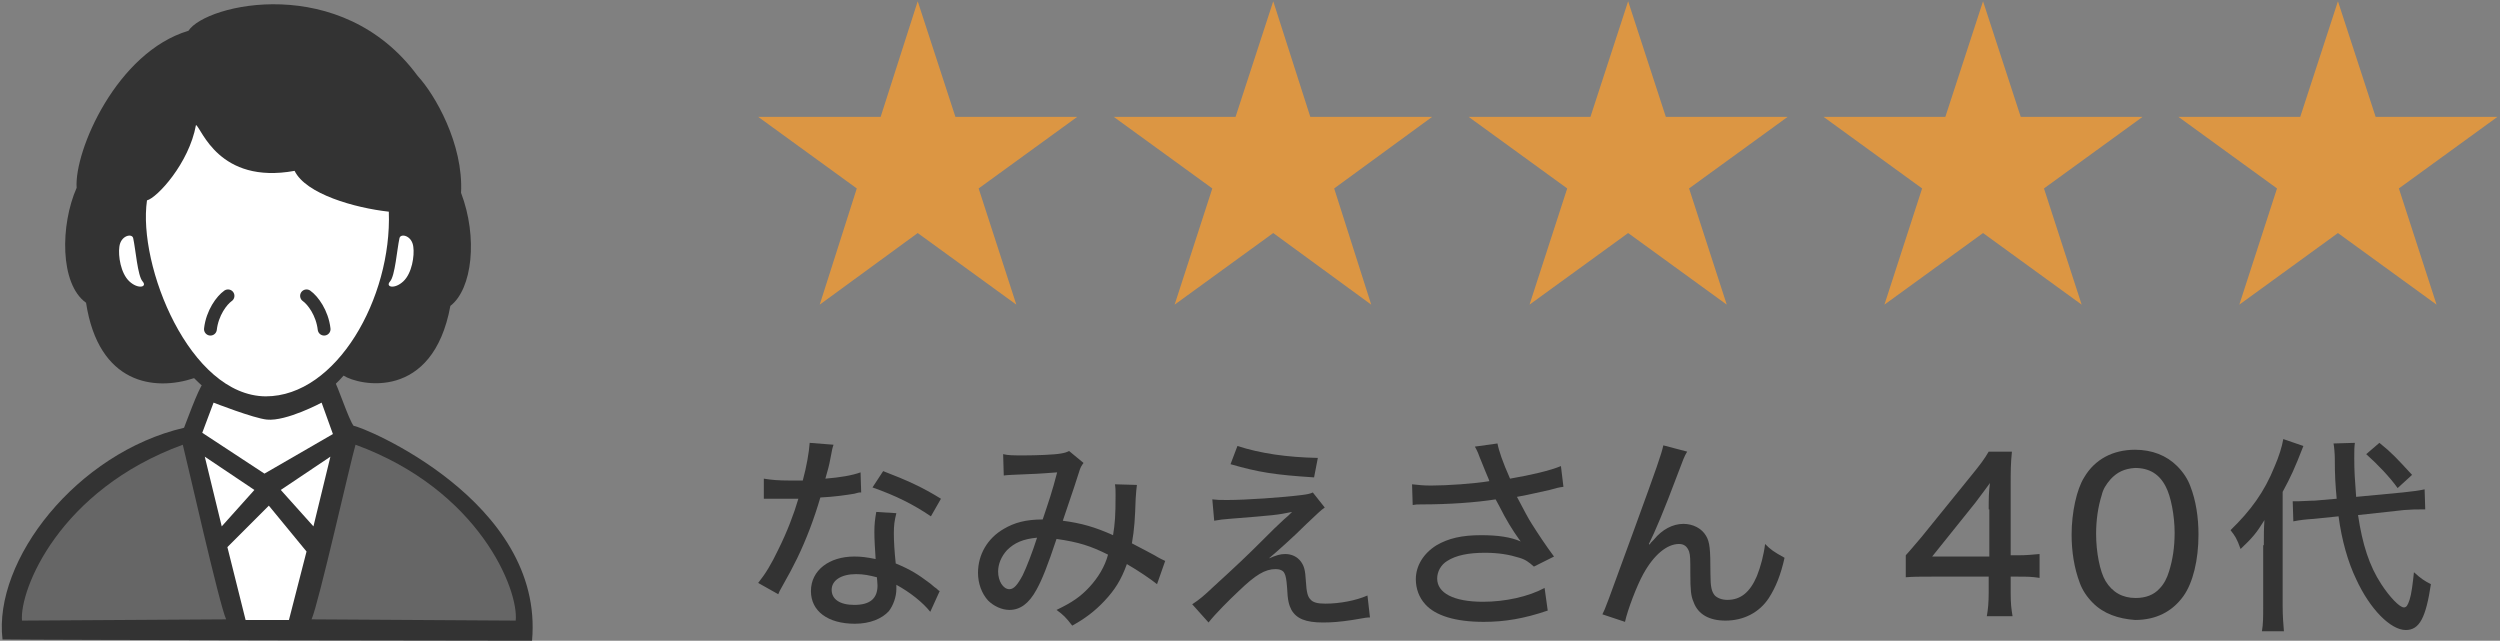 <?xml version="1.0" encoding="utf-8"?>
<!-- Generator: Adobe Illustrator 24.3.0, SVG Export Plug-In . SVG Version: 6.00 Build 0)  -->
<svg version="1.1" id="レイヤー_1" xmlns="http://www.w3.org/2000/svg" xmlns:xlink="http://www.w3.org/1999/xlink" x="0px"
	 y="0px" viewBox="0 0 398 102" style="enable-background:new 0 0 398 102;" xml:space="preserve">
<rect x="0" y="0" width="398" height="102" fill="#808080" stroke="none"/>
<style type="text/css">
	.st0{fill:#DC9643;}
	.st1{fill:#333333;}
	.st2{fill:#FFFFFF;}
	.st3{fill:none;stroke:#333333;stroke-width:2.041;stroke-linecap:round;stroke-linejoin:round;stroke-miterlimit:10;}
	.st4{fill:#666666;}
</style>
<g>
	<polygon class="st0" points="146.1,0.2 152.1,18.6 171.5,18.6 155.8,30 161.8,48.5 146.1,37.1 130.5,48.5 136.4,30 120.7,18.6 
		140.2,18.6 	"/>
	<polygon class="st0" points="202.7,0.2 208.6,18.6 228,18.6 212.4,30 218.3,48.5 202.7,37.1 187,48.5 193,30 177.3,18.6 
		196.7,18.6 	"/>
	<polygon class="st0" points="259.2,0.2 265.2,18.6 284.6,18.6 268.9,30 274.9,48.5 259.2,37.1 243.5,48.5 249.5,30 233.8,18.6 
		253.2,18.6 	"/>
	<polygon class="st0" points="315.7,0.2 321.7,18.6 341.1,18.6 325.4,30 331.4,48.5 315.7,37.1 300,48.5 306,30 290.3,18.6 
		309.7,18.6 	"/>
	<polygon class="st0" points="372.2,0.2 378.2,18.6 397.6,18.6 381.9,30 387.9,48.5 372.2,37.1 356.5,48.5 362.5,30 346.8,18.6 
		366.2,18.6 	"/>
</g>
<g>
	<path class="st1" d="M132.7,70.8c-0.2,0.6-0.2,0.6-0.5,2.2c-0.2,1.1-0.4,1.8-0.8,3.2c2.4-0.2,4.2-0.5,5.6-1l0.1,3.2
		c-0.4,0-0.4,0-1.1,0.2c-1.2,0.2-3.2,0.5-5.4,0.6c-1,3.4-2.2,6.6-3.7,9.7c-0.8,1.6-1.1,2.2-2.4,4.5c-0.3,0.5-0.5,0.9-0.6,1.2
		l-3.2-1.8c1.2-1.5,2.1-3,3.2-5.3c1.4-2.8,2.5-5.7,3.2-8.1c-0.7,0-1,0-2,0c-0.9,0-0.9,0-2.3,0c-0.2,0-0.3,0-1.2,0v-3.2
		c1.2,0.2,2.3,0.3,4.2,0.3c1,0,1.6,0,2,0c0.6-2.2,1-4.5,1.1-6L132.7,70.8z M148.1,97.4c-1.2-1.5-3.2-3.1-5.4-4.3c0,0.4,0,0.4,0,0.7
		c0,1.2-0.5,2.6-1.2,3.5c-1.1,1.2-3,2-5.4,2c-4.3,0-7-2-7-5.2c0-3.3,2.9-5.5,6.9-5.5c1.1,0,1.9,0.1,3.4,0.4c-0.1-1.7-0.2-3-0.2-4.3
		c0-1.3,0.1-2,0.3-3.2l3.2,0.2c-0.3,1.2-0.4,1.9-0.4,3.2c0,1.3,0.1,2.9,0.3,4.8c2.4,1,3.5,1.7,5.5,3.2c0.7,0.6,0.7,0.6,1,0.8
		c0.3,0.3,0.3,0.3,0.5,0.4L148.1,97.4z M136.3,91.4c-2.4,0-3.9,1-3.9,2.5c0,1.5,1.3,2.4,3.6,2.4c2.5,0,3.7-1,3.7-3.1
		c0-0.4-0.1-1.2-0.1-1.3C138.4,91.6,137.5,91.4,136.3,91.4z M148.2,82.2c-2.8-1.9-5.6-3.3-9.3-4.6l1.7-2.6c3.9,1.5,6.3,2.6,9.2,4.4
		L148.2,82.2z"/>
	<path class="st1" d="M159.7,72.3c0.8,0.2,1.6,0.2,3.3,0.2c1.9,0,4.8-0.1,5.9-0.3c0.6-0.1,0.9-0.2,1.3-0.4l2.3,1.9
		c-0.3,0.4-0.5,0.7-0.7,1.4c0,0.1-1.2,3.7-2.6,7.8c3,0.4,5.1,1,8,2.3c0.3-1.9,0.4-3,0.4-6.4c0-0.7,0-1.1-0.1-1.7l3.5,0.1
		c-0.1,0.7-0.1,0.9-0.2,2.2c-0.1,3.1-0.2,4.8-0.6,7.1c2.1,1.1,2.5,1.3,3.6,1.9c1,0.6,1.1,0.6,1.7,0.9l-1.3,3.7
		c-1-0.8-2.9-2.1-4.8-3.2c-0.9,2.5-1.9,4.1-3.6,5.9c-1.5,1.6-3.1,2.8-5.1,3.9c-1-1.3-1.4-1.7-2.5-2.5c2.5-1.2,3.8-2.1,5.2-3.6
		c1.4-1.5,2.5-3.3,3-5.2c-2.8-1.4-4.7-2-8.2-2.5c-1.4,4.2-2.3,6.5-3.2,8.1c-1.2,2.2-2.6,3.2-4.3,3.2c-1.2,0-2.5-0.6-3.4-1.5
		c-1-1.1-1.6-2.7-1.6-4.4c0-2.9,1.5-5.5,4.1-7c1.7-1,3.5-1.5,6.2-1.5c1-3,1.5-4.4,2.3-7.5c-1.6,0.1-2.2,0.2-5,0.3
		c-2.1,0.1-2.8,0.1-3.5,0.2L159.7,72.3z M160.3,87.6c-0.9,1-1.4,2.2-1.4,3.4c0,1.5,0.8,2.8,1.8,2.8c0.7,0,1.3-0.7,2.1-2.2
		c0.6-1.2,1.6-3.8,2.3-6C162.9,85.8,161.5,86.4,160.3,87.6z"/>
	<path class="st1" d="M193,79.5c0.9,0.1,1.1,0.1,2.4,0.1c2.9,0,8.8-0.4,11.9-0.8c0.8-0.1,1.3-0.2,1.7-0.4l1.9,2.4
		c-0.6,0.4-1.2,1-2.9,2.6c-2.2,2.2-4.7,4.4-6,5.5c1.2-0.5,1.8-0.7,2.6-0.7c1,0,1.9,0.4,2.5,1.2c0.5,0.7,0.7,1.3,0.8,3.2
		c0.1,1.7,0.3,2.4,0.7,2.8c0.4,0.5,1.1,0.7,2.4,0.7c2.3,0,4.9-0.5,6.7-1.3l0.4,3.5c-0.5,0-0.5,0-2.8,0.4c-2,0.3-3.2,0.4-4.7,0.4
		c-2.7,0-4.2-0.6-5-2c-0.4-0.8-0.6-1.4-0.7-3.6c-0.1-1.3-0.2-1.8-0.4-2.2c-0.2-0.5-0.8-0.7-1.4-0.7c-1.7,0-3.2,0.9-5.9,3.5
		c-1.6,1.5-3.7,3.6-4.8,5l-2.6-2.9c1.2-0.8,1.7-1.2,3.5-2.9c3.4-3.1,5.3-4.9,7.4-7c2.1-2.1,2.4-2.4,3.7-3.6c0.7-0.6,0.7-0.6,1.3-1.2
		c-2.5,0.5-2.5,0.5-10,1.1c-1.1,0.1-1.3,0.1-2.4,0.3L193,79.5z M197,71c3.7,1.2,7.9,1.8,12.8,1.9l-0.6,3.1
		c-6.2-0.4-8.8-0.8-13.3-2.1L197,71z"/>
	<path class="st1" d="M224.8,77.1c0.9,0.1,1.8,0.2,3,0.2c2.6,0,6.9-0.3,9.3-0.7c-0.1-0.4-0.2-0.5-0.6-1.5c-0.3-0.8-0.8-1.9-1.2-3
		c-0.2-0.5-0.3-0.6-0.5-1l3.6-0.5c0.2,1.1,0.8,2.9,2,5.6c3.5-0.6,6.4-1.3,8.1-2l0.4,3.3c-0.8,0.1-1.1,0.2-2.2,0.5
		c-2.4,0.5-2.5,0.6-5.2,1.1c1.1,2.1,1.9,3.6,2.3,4.2c1,1.6,2.4,3.7,3.6,5.3l-3.2,1.6c-0.8-0.7-1.3-1.1-2.3-1.4
		c-1.6-0.5-3.3-0.8-5.5-0.8c-2.6,0-4.6,0.4-6,1.3c-1,0.6-1.6,1.7-1.6,2.8c0,2.3,2.6,3.7,7.3,3.7c3.5,0,7.2-0.8,9.8-2.2l0.5,3.6
		c-3.8,1.3-6.9,1.8-10.2,1.8c-4.5,0-7.7-1-9.3-2.8c-1-1.1-1.5-2.5-1.5-4c0-2.1,1.2-4.1,3.3-5.4c1.9-1.1,4-1.6,7.1-1.6
		c2.7,0,4.7,0.3,6.3,1l-0.3-0.4c-1-1.4-2-3-3.1-5.2c-0.3-0.6-0.4-0.7-0.6-1.1c-3.2,0.5-7.4,0.8-11.8,0.8c-0.7,0-0.9,0-1.4,0.1
		L224.8,77.1z"/>
	<path class="st1" d="M268.6,71.9c-0.5,0.8-0.6,1.2-1.6,3.8c-2.1,5.6-3.5,8.9-4.5,10.9l0.1,0.1c0.2-0.3,0.2-0.3,0.7-0.8
		c1.3-1.6,3-2.5,4.7-2.5c1.5,0,2.9,0.7,3.6,1.9c0.6,1,0.7,2.1,0.7,6c0,2.2,0.2,2.9,0.7,3.5c0.4,0.4,1.1,0.7,2,0.7
		c2.1,0,3.6-1.2,4.7-3.8c0.6-1.5,1.1-3.4,1.3-5.1c0.9,0.9,1.3,1.2,3.1,2.2c-0.6,2.7-1.4,4.7-2.5,6.4c-1.5,2.3-4,3.6-6.9,3.6
		c-2.6,0-4.4-1-5.1-3c-0.4-0.9-0.5-1.9-0.5-4.4c0-2.3,0-3-0.2-3.6c-0.3-0.8-0.8-1.2-1.6-1.2c-1.9,0-4,1.7-5.7,4.8
		c-1,1.8-2.5,5.7-2.9,7.6l-3.6-1.2c0.5-1,0.5-1,5.2-13.9c3.5-9.6,4.2-11.6,4.5-13L268.6,71.9z"/>
	<path class="st1" d="M303.4,88.4c0.8-0.9,0.8-0.9,2.5-2.9l8.1-10c1.3-1.6,1.9-2.4,2.6-3.6h3.7c-0.2,1.9-0.2,3.1-0.2,5.6v10.9h1.2
		c1.4,0,2.2-0.1,3.4-0.2V92c-1.3-0.2-2-0.2-3.4-0.2h-1.2v2.6c0,1.7,0.1,2.5,0.3,3.7h-4.1c0.2-1.1,0.3-2.2,0.3-3.8v-2.5h-9.1
		c-1.9,0-2.9,0-4.1,0.1V88.4z M316.6,81.1c0-1.7,0-2.7,0.2-4.2c-0.7,1-1.2,1.6-2.3,3.1l-6.9,8.6h9.1V81.1z"/>
	<path class="st1" d="M333.2,96c-1-1-1.7-2.1-2.1-3.2c-0.9-2.4-1.3-5-1.3-7.7c0-3.5,0.8-7.2,2-9.1c1.7-2.9,4.6-4.4,8.1-4.4
		c2.7,0,5,0.9,6.7,2.6c1,1,1.7,2.1,2.1,3.2c0.9,2.3,1.3,5,1.3,7.7c0,4.1-0.9,7.7-2.4,9.8c-1.8,2.5-4.4,3.8-7.7,3.8
		C337.2,98.5,334.9,97.7,333.2,96z M336,76.3c-0.7,0.8-1.2,1.6-1.4,2.5c-0.6,1.9-0.9,4-0.9,6.2c0,2.9,0.6,6,1.5,7.5
		c1.1,1.8,2.7,2.7,4.8,2.7c1.6,0,2.9-0.5,3.8-1.5c0.7-0.7,1.2-1.7,1.5-2.7c0.6-1.9,0.9-3.9,0.9-6.2c0-2.7-0.6-5.8-1.4-7.3
		c-1-2-2.6-3-4.9-3C338.2,74.6,337,75.2,336,76.3z"/>
	<path class="st1" d="M360.4,86.8c0-1.6,0-2.6,0.1-4c-1.3,2.1-1.9,2.8-3.8,4.6c-0.6-1.7-0.9-2.1-1.6-3c3.2-3.1,5.4-6.1,7-10.1
		c0.7-1.6,1.2-3.2,1.4-4.4l3.2,1.1c-1.4,3.6-2,4.9-3.3,7.3v18.2c0,1.6,0.1,2.8,0.2,4h-3.5c0.2-1.2,0.2-2.2,0.2-4.1V86.8z M375.4,82
		c0.7,4.7,1.8,8.1,3.7,11c1.3,2,2.9,3.7,3.6,3.7c0.4,0,0.6-0.3,0.9-1.2c0.3-0.9,0.5-2.5,0.7-4.4c1.1,1,1.7,1.4,2.7,1.9
		c-0.8,5.3-1.8,7.3-4,7.3c-2.4,0-5.7-3.3-7.9-8.1c-1.3-2.7-2.3-6.2-2.8-10l-3.9,0.4c-1.5,0.1-2.3,0.2-3.3,0.4l-0.1-3.2
		c0.4,0,0.7,0,0.9,0c0.7,0,1.7-0.1,2.6-0.1l3.5-0.3c-0.2-2.3-0.3-3.5-0.3-6.5c0-0.6-0.1-1.8-0.2-2.3l3.4-0.1
		c-0.1,0.7-0.1,1.2-0.1,2.5c0,2,0.1,3.5,0.3,6.1l7.4-0.7c1.9-0.2,2.6-0.3,3.5-0.5l0.1,3.2c-0.7,0-0.7,0-0.8,0c-0.6,0-1.4,0-2.6,0.1
		L375.4,82z M378.8,70.5c2,1.6,2.8,2.5,5.2,5.1l-2.3,2.1c-1.2-1.7-3.2-3.8-5-5.4L378.8,70.5z"/>
</g>
<g>
	<path class="st1" d="M30,4.9C18.6,8.3,11.8,24,12.2,29.9c-2.6,5.9-2.7,15.3,1.5,18.3c2,13,10.9,14.1,17.2,12c2,2,5.9,5.6,11.2,5.9
		c6.4,0.3,11.1-4.6,12.6-6.3c2.5,1.6,14.2,4.1,17-11.1c3.5-2.7,4.4-10.9,1.7-18c0.4-7.8-4.2-15.7-6.9-18.6C54.4-4.4,32.8,0.6,30,4.9
		z"/>
	<path class="st1" d="M32.3,61.1c-0.7,0.7-2.9,6.8-3,7c-17.1,4-30.4,21.1-28.9,33.7c6.6,0.1,83,0.2,84.3,0.2
		c2-22.3-27.2-34.2-28.4-34.2c-0.8-1-2.6-6.6-3.1-7.2c-0.3,1-6.8,5.2-10.6,5.2C39,65.7,33.5,63.2,32.3,61.1z"/>
	<path class="st2" d="M34,64.1l-1.8,4.8l9.9,6.5L53,69.1l-1.8-5c0,0-5.6,3-8.7,2.7C40.4,66.6,34,64.1,34,64.1z"/>
	<polygon class="st2" points="32.6,72.7 35.3,83.8 40.5,78 	"/>
	<polygon class="st2" points="52.6,72.7 49.9,83.8 44.7,78 	"/>
	<polygon class="st2" points="42.8,80.5 36.2,87.1 39.1,98.7 46,98.7 48.8,87.8 	"/>
	<path class="st2" d="M21.2,37.9c0.4,1.8,0.7,6,1.5,6.9c0.8,0.9-0.7,1.3-2.1,0c-1.4-1.3-1.8-4.1-1.6-5.5
		C19.2,37.5,21,37.1,21.2,37.9z"/>
	<path class="st2" d="M63.6,37.9c-0.4,1.8-0.7,6-1.5,6.9c-0.8,0.9,0.7,1.3,2.1,0c1.4-1.3,1.8-4.1,1.6-5.5
		C65.6,37.5,63.8,37.1,63.6,37.9z"/>
	<path class="st2" d="M31.2,19.9c-1.1,6.1-6.2,11.6-7.8,12C21.9,42.3,30.2,63,42.3,63.1c11.3,0,20.1-15.7,19.6-29.4
		c-5.4-0.6-13.2-2.8-15-6.5C34.8,29.4,32.1,20.4,31.2,19.9z"/>
	<path class="st3" d="M36.3,47.1c-1,0.7-2.5,2.7-2.8,5.3"/>
	<path class="st3" d="M48.8,47.1c1,0.7,2.5,2.7,2.8,5.3"/>
	<path class="st4" d="M29.1,70.8C9.4,78,3.1,93.9,3.5,98.8c2.3,0,30.5-0.2,32.5-0.2C34.9,96.2,29.8,73.5,29.1,70.8z"/>
	<path class="st4" d="M56.6,70.8c19.7,7.2,26,23.1,25.5,28c-2.3,0-30.5-0.2-32.5-0.2C50.7,96.2,55.8,73.5,56.6,70.8z"/>
</g>
</svg>
